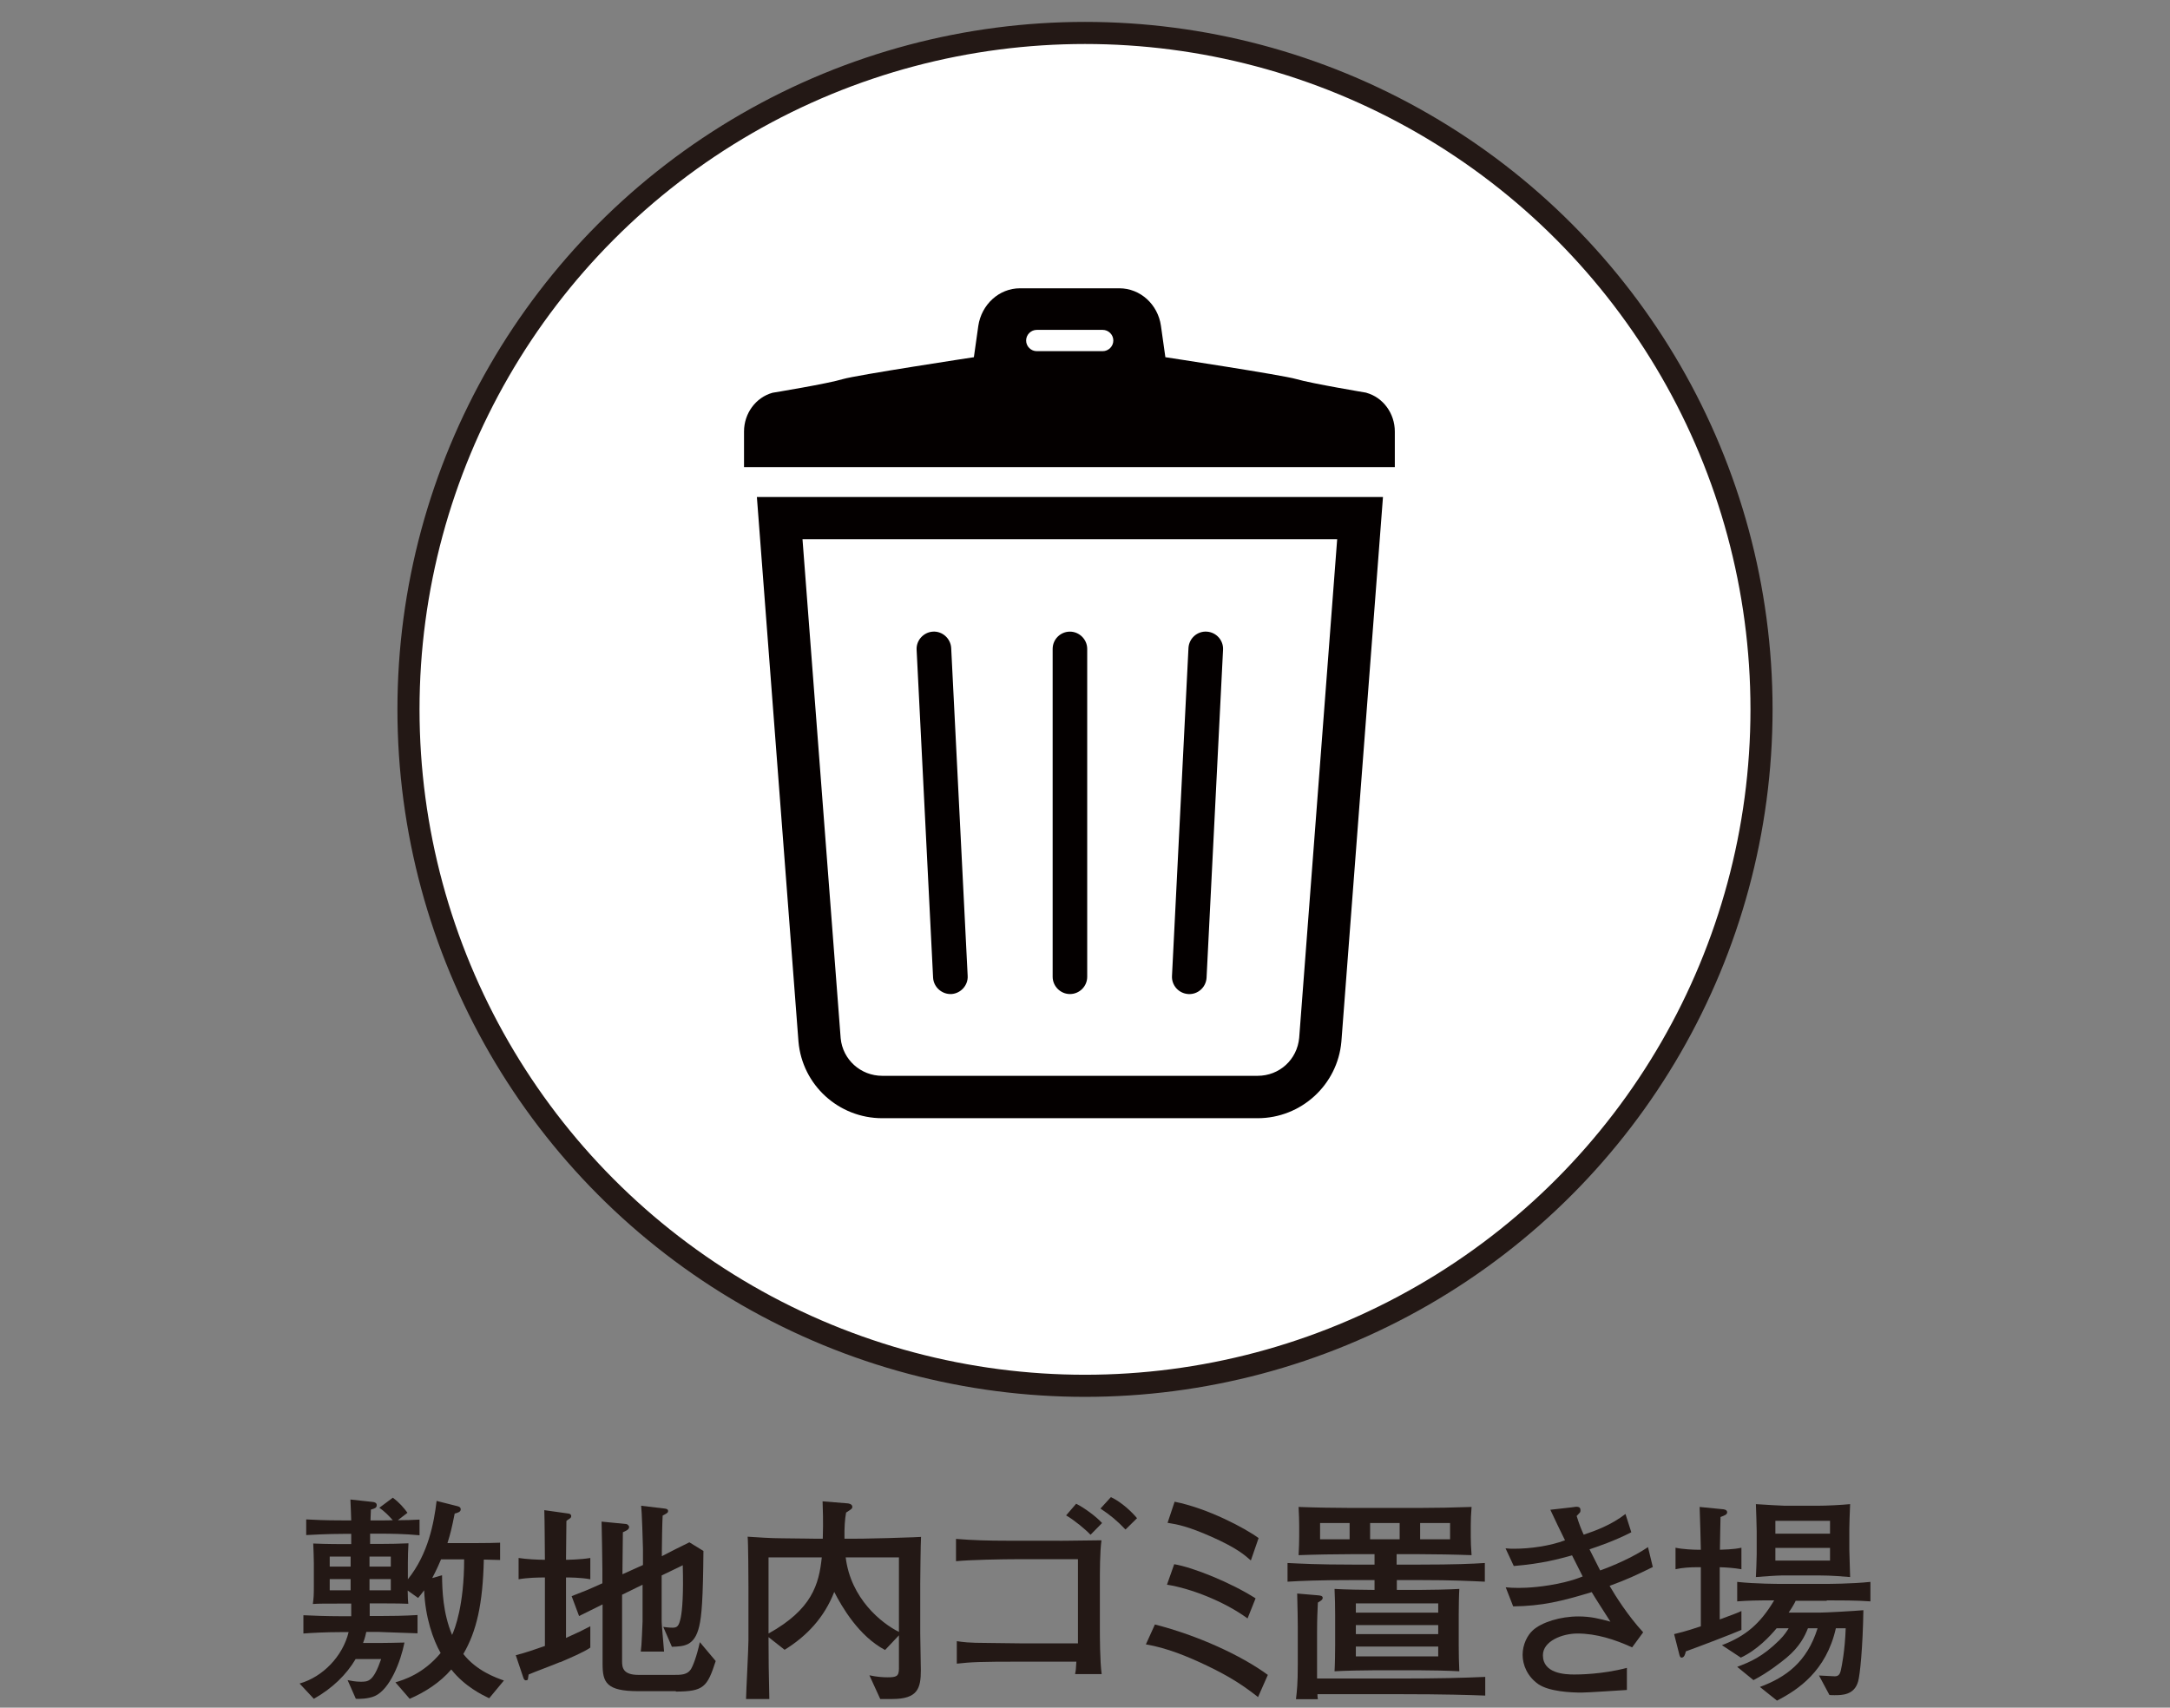 <?xml version="1.0" encoding="UTF-8"?>
<svg id="_レイヤー_2" data-name="レイヤー 2" xmlns="http://www.w3.org/2000/svg" viewBox="0 0 108 85">
  <rect x="0" y="0" width="108" height="85" fill="#808080" stroke="none"/>
  <defs>
    <style>
      .cls-1 {
        fill: #231815;
      }

      .cls-1, .cls-2, .cls-3 {
        stroke-width: 0px;
      }

      .cls-2 {
        fill: none;
      }

      .cls-3 {
        fill: #040000;
      }

      .cls-4 {
        fill: #fff;
        stroke: #231815;
        stroke-linejoin: round;
        stroke-width: 1.1px;
      }
    </style>
  </defs>
  <g id="_レイヤー_1-2" data-name="レイヤー 1">
    <g>
      <circle class="cls-4" cx="54" cy="35.31" r="33.67"/>
      <g>
        <path class="cls-1" d="m24.32,84.52c-.31-.15-1.19-.57-1.86-1.42-.56.65-1.29,1.12-2.07,1.46l-.71-.82c.4-.12,1.38-.41,2.25-1.46-.37-.65-.77-1.77-.82-3.12-.14.18-.19.25-.3.38l-.52-.37c.01.42.01.48.03.66-.24-.01-.56-.02-1.38-.02h-.54v.63h.42c.66,0,1.31-.01,1.96-.05v.91c-1.64-.05-1.83-.07-1.96-.07h-.59c-.03.13-.06.29-.16.55h.95s.91-.01,1.11-.02c-.19.95-.72,2.32-1.47,2.66-.33.15-.81.15-.95.14l-.41-.93c.15.03.39.08.65.08.38,0,.63,0,1.02-1.13h-1.27c-.46.78-1.16,1.46-2.08,1.98l-.71-.76c1.16-.33,2.15-1.36,2.44-2.56h-.38c-.75,0-1.5.04-1.87.07v-.91c.43.02,1.15.05,1.87.05h.51v-.63h-.3c-1.09,0-1.27,0-1.61.02.04-.28.05-.44.05-.85v-1.18c0-.31-.02-.67-.03-.98.64.03,1.44.03,1.61.03h.28v-.51h-.39c-.12,0-.8,0-1.85.06v-.78c.43.02.85.05,1.85.05h.39s-.03-.91-.04-1.04l1.1.12c.1.01.21.04.21.16,0,.14-.11.17-.29.22-.01.35-.02.38-.02.54h.56c.25,0,.28,0,.55-.01-.25-.27-.39-.42-.67-.62l.67-.5c.33.24.56.52.73.75l-.48.37c.35,0,.73-.01,1.08-.03v.78c-.71-.07-1.5-.08-1.89-.08h-.57v.51h.55c.45,0,.91-.01,1.36-.03-.02.39-.03.6-.03.96v.83c1.02-1.27,1.3-2.82,1.43-3.9l.99.25c.08.02.21.04.21.17s-.15.17-.3.21c-.15.75-.21.99-.36,1.47h1.37c.65,0,.91-.01,1.25-.02v.86c-.19,0-.67-.02-.81-.02-.05,2.21-.36,3.57-1.02,4.7.66.84,1.62,1.18,2.02,1.32l-.73.88Zm-6.87-7.04h-1.04v.5h1.04v-.5Zm0,1.12h-1.04v.56h1.04v-.56Zm2-1.12h-1.06v.5h1.06v-.5Zm0,1.12h-1.06v.56h1.06v-.56Zm2.5-.98c-.06.15-.24.56-.44.93l.49-.14c.01.75.04,1.87.5,2.97.13-.28.6-1.46.6-3.76h-1.15Z"/>
        <path class="cls-1" d="m27.88,82.73c-.25.11-1.35.52-1.57.62-.01.04-.03.22-.04.25-.02.04-.09.04-.11.04-.06,0-.1-.09-.11-.12l-.38-1.13c.58-.15.86-.26,1.45-.46v-3.41c-.33,0-.86.01-1.31.09v-1.06c.39.06.94.09,1.31.09-.01-.82-.01-1.86-.03-2.47l1.21.17c.06.01.13.04.13.13,0,.06-.05.11-.08.12-.03.02-.15.1-.16.12,0,.3-.02,1.66-.02,1.93.1,0,.73-.01,1.21-.09v1.06c-.48-.09-1.06-.09-1.21-.09v3.01c.56-.25.85-.39,1.21-.58v1.06c-.28.21-1.06.54-1.5.73Zm5.77,1.45h-1.88c-1.6,0-1.78-.44-1.78-1.36v-2.96c-.18.09-1,.5-1.17.58l-.37-.99c.7-.27.73-.28,1.53-.64v-.7c0-.28-.03-2.14-.04-2.37l1.23.12c.06.01.14.08.14.15,0,.13-.16.19-.31.26,0,.13-.02,1.54-.02,1.83v.26l1.02-.46v-.81c0-.22-.06-1.96-.09-2.14l1.17.14c.08.01.17.03.17.12,0,.05-.02.08-.05.1-.03.03-.18.11-.22.13-.02.27-.04,1.48-.04,1.73v.29c.22-.12,1.12-.57,1.37-.69l.7.43c-.02,2.42-.09,3.24-.21,3.75-.23.98-.75,1-1.36,1.02l-.43-.99c.1.01.26.04.46.04.24,0,.32-.08.41-.5.08-.39.14-1.2.1-2.61-.16.09-.9.43-1.05.51v2.25c0,.12.01.26.12,1.54h-1.16c.03-.25.04-.36.06-.81,0-.11.03-.59.03-.69v-1.83l-1.02.5v3.3c0,.31.03.69.82.69h1.76c.33,0,.65,0,.83-.26.11-.16.3-.64.46-1.37l.79.94c-.42,1.29-.59,1.52-2,1.52Z"/>
        <path class="cls-1" d="m45.8,78.86v2.43c0,.29.03,1.59.03,1.85,0,.89-.15,1.43-1.42,1.43h-.6l-.54-1.18c.37.08.67.1.9.1.45,0,.57-.05.57-.44v-1.65l-.69.73c-1.31-.69-2.15-2.15-2.53-2.89-.49,1.26-1.35,2.19-2.47,2.88l-.8-.63v.15c0,.86.01,1.7.04,2.93h-1.16c.01-.46.12-2.51.12-2.92v-2.69c0-.43-.01-2.2-.04-2.47.43.03,1.17.08,1.71.08,1.22.01,1.36.02,1.63.02h.4c.03-.91,0-1.5-.01-1.86l1.23.1c.05,0,.25.03.25.17,0,.09-.03.11-.31.29-.06.33-.09.73-.08,1.3h.51c.26,0,.4,0,1.64-.03,1.35-.04,1.5-.05,1.66-.06-.02.26-.04,2.1-.04,2.38Zm-7.55-1.34v3.79c2.16-1.2,2.51-2.44,2.65-3.79h-2.65Zm6.49,0h-2.65c.25,2.05,1.78,3.28,2.65,3.71v-3.71Z"/>
        <path class="cls-1" d="m53.51,83.3c.03-.14.04-.17.06-.59h-2.61c-2.31,0-2.57.02-3.34.1v-1.12c.28.04.54.09,1.56.09.26,0,1.42.02,1.64.02h2.83v-4.19h-2.97c-.79,0-2.37.03-3.1.1v-1.11c.83.07,1.66.09,2.5.09h2.29c.4,0,.54.01.81,0,.26,0,1.4-.02,1.64-.02-.08.6-.08,1.5-.08,2.26v2.16c0,.25,0,1.62.09,2.24h-1.32Zm.76-6.91c-.23-.25-.81-.73-1.21-.96l.5-.58c.4.2.99.63,1.29.96l-.57.58Zm1.74-.26c-.43-.45-.72-.69-1.24-1.04l.52-.57c.55.26,1.06.76,1.3,1.05l-.57.56Z"/>
        <path class="cls-1" d="m62.62,84.48c-.7-.55-1.36-1-2.55-1.57-.97-.46-1.98-.88-3.04-1.06l.45-.99c2.14.55,4.28,1.53,5.62,2.51l-.49,1.11Zm-.53-3.92c-1.16-.85-2.84-1.5-4.01-1.68l.36-1.02c.95.16,2.83.92,4.05,1.7l-.4,1Zm.16-2.89c-.32-.28-.69-.61-1.94-1.17-1.2-.53-1.7-.62-2.2-.7l.35-1.05c1.63.32,3.52,1.32,4.18,1.81l-.38,1.1Z"/>
        <path class="cls-1" d="m70.63,78.65h-1.11v.49h1.12c.49,0,1.53-.02,1.99-.05-.02.31-.03.95-.03,1.29v1.52c0,.33.01.96.03,1.29-.46-.03-1.49-.05-1.99-.05h-2.23c-.49,0-1.53.02-1.99.05.02-.31.03-.95.03-1.29v-1.52c0-.33-.01-.96-.03-1.29.44.03,1.51.05,1.99.05v-.49h-1.05c-1.76,0-2.59.04-3.28.08v-.93c.65.03,1.48.08,3.28.08h1.05v-.52h-1.1c-.8,0-1.9.02-2.68.05.02-.4.03-.62.03-.92v-.56c0-.3-.01-.48-.03-.92.78.03,1.88.05,2.68.05h3.25c.79,0,1.9-.02,2.68-.05-.03.4-.04.62-.04.92v.56c0,.3.01.48.04.92-.79-.03-1.89-.05-2.68-.05h-1.05v.52h1.11c1.79,0,2.65-.04,3.28-.08v.93c-.7-.03-1.52-.08-3.28-.08Zm-.99,5.68h-4.07c0,.09,0,.12.02.25h-1.09c.05-.42.09-.77.09-1.71v-1.93c0-.51-.01-.67-.03-1.62l1.05.09c.09.01.22.02.22.12s-.08.14-.24.24c-.02.43-.04.83-.04,1.48v2.3h4.1c1.98,0,3.08-.03,4.27-.08v.93c-.78-.03-2.02-.07-4.27-.07Zm-2.47-8.52h-1.47v.81h1.47v-.81Zm4.41,4h-4.1v.46h4.1v-.46Zm0,1.08h-4.1v.45h4.1v-.45Zm0,1.07h-4.1v.49h4.1v-.49Zm-1.92-6.15h-1.47v.81h1.47v-.81Zm2.51,0h-1.49v.81h1.49v-.81Z"/>
        <path class="cls-1" d="m80.11,78.94c.29.5.9,1.47,1.67,2.31l-.55.75c-.85-.39-1.78-.69-2.72-.69-.76,0-1.72.38-1.72,1.08,0,.91,1.09.96,1.56.96.18,0,1.38,0,2.62-.33v1.1c-.36.02-1.93.13-2.26.13-.53,0-1.61-.05-2.15-.42-.54-.38-.78-.95-.78-1.46s.24-.98.51-1.22c.44-.4,1.36-.69,2.27-.69.62,0,1.07.12,1.59.26-.31-.49-.75-1.16-.93-1.47-1.52.46-2.47.69-3.91.71l-.37-.95c.23.02.36.03.64.03.42,0,1.25-.04,2.27-.28.41-.1.67-.19.92-.29-.09-.16-.45-.91-.53-1.05-.69.19-1.48.41-2.9.53l-.41-.88c.21.02.27.02.44.02.79,0,1.78-.14,2.52-.42-.25-.51-.5-1.02-.73-1.52l1.06-.12c.17-.02.19-.03.23-.03.17,0,.21.07.21.17,0,.08-.02.11-.04.13-.02.02-.13.14-.15.16.14.45.22.64.35.93.54-.18,1.36-.47,2.08-1.03l.29.91c-.83.43-1.67.71-2.08.85.09.16.45.91.53,1.05.62-.22,1.63-.65,2.38-1.16l.24.99c-.83.41-1.31.63-2.13.93Z"/>
        <path class="cls-1" d="m83.9,82.21c-.03.14-.08.3-.21.3-.06,0-.09-.05-.13-.23l-.24-.94c.63-.15,1.09-.31,1.33-.39v-2.94h-.17c-.37,0-.73.02-1.09.1v-1.07c.37.08.92.1,1.09.1h.17c-.02-.91-.02-.92-.06-2.13l1.12.11c.06,0,.25.02.25.15,0,.12-.12.16-.33.24,0,.12-.03,1.26-.03,1.63.16-.01.67-.01,1.07-.1v1.07c-.35-.06-.71-.09-1.08-.1v2.6c.77-.29.85-.31,1.08-.42v.94c-.4.18-2.13.84-2.77,1.07Zm7.03-2.53h-1.56c-.06.13-.14.28-.35.59h1.53c.32,0,1.74-.08,2.19-.12-.03,1.87-.17,3.22-.26,3.54-.19.69-.81.69-1.18.69-.11,0-.16,0-.25-.01l-.52-.97c.12.01.71.04.78.04.18,0,.27-.08.32-.36.03-.13.19-.9.23-2.03h-.49c-.48,2.13-1.88,3.06-2.93,3.6l-.85-.68c1.29-.48,2.34-1.23,2.87-2.92h-.48c-.15.38-.4.91-1.07,1.47-.22.18-.9.73-1.64,1.11l-.81-.66c.65-.25,1.25-.49,2.1-1.33.26-.26.38-.46.46-.59h-.6c-.32.39-.98,1.09-1.78,1.46l-.94-.62c1.18-.45,1.9-1.06,2.6-2.23-.88,0-1.3.01-1.84.05v-.97c.89.1,2.11.1,2.18.1h2.26s1.25,0,2.19-.1v.97c-.68-.05-1.52-.05-2.19-.05Zm-.37-1.26h-1.88c-.21,0-1.1.06-1.29.08.01-.11.04-.96.04-1.13v-1.16c0-.14-.03-1.16-.04-1.34.35.03,1.4.08,1.43.08h1.65c.49,0,1.19-.04,1.61-.08-.02.41-.04,1.06-.04,1.24v1.02c0,.12.04,1.24.04,1.37-.36-.03-.94-.08-1.52-.08Zm.52-2.72h-2.72v.64h2.72v-.64Zm0,1.35h-2.72v.63h2.72v-.63Z"/>
      </g>
      <g>
        <path class="cls-3" d="m39.74,51.85c.19,2.16,2,3.81,4.17,3.81h18.68c2.17,0,3.98-1.66,4.17-3.81l2.07-27.11h-31.16l2.07,27.11Zm26.81-25l-1.89,24.81c-.1,1.08-.98,1.89-2.07,1.89h-18.68c-1.08,0-1.97-.81-2.07-1.87l-1.9-24.84h26.61Z"/>
        <path class="cls-3" d="m47.35,49.48c.47-.03.84-.44.81-.91l-.82-16.32c-.03-.47-.44-.84-.91-.81-.47.03-.84.44-.81.91l.82,16.32c.03.47.44.83.91.81Z"/>
        <path class="cls-3" d="m53.25,49.48c.47,0,.86-.38.86-.86v-16.32c0-.47-.39-.86-.86-.86s-.86.38-.86.86v16.32c0,.47.39.86.86.86Z"/>
        <path class="cls-3" d="m59.14,49.48c.47.03.88-.33.91-.81l.82-16.32c.03-.47-.33-.88-.81-.91-.47-.03-.88.33-.91.81l-.82,16.32c-.03.47.33.88.81.91Z"/>
        <path class="cls-3" d="m68.02,19.55s-2.75-.46-3.5-.68c-.67-.2-6.52-1.09-6.52-1.09l-.22-1.56c-.15-1.07-1.03-1.87-2.07-1.87h-4.95c-1.03,0-1.91.8-2.07,1.87l-.22,1.56s-5.85.89-6.52,1.09c-.75.23-3.5.68-3.5.68-.83.23-1.42,1.02-1.42,1.93v1.77h32.39v-1.77c0-.9-.58-1.7-1.42-1.93Zm-13.14-2.07h-3.28c-.29,0-.53-.24-.53-.53s.24-.53.53-.53h3.28c.29,0,.53.24.53.53s-.24.53-.53.53Z"/>
      </g>
    </g>
    <rect class="cls-2" width="108" height="85"/>
  </g>
</svg>